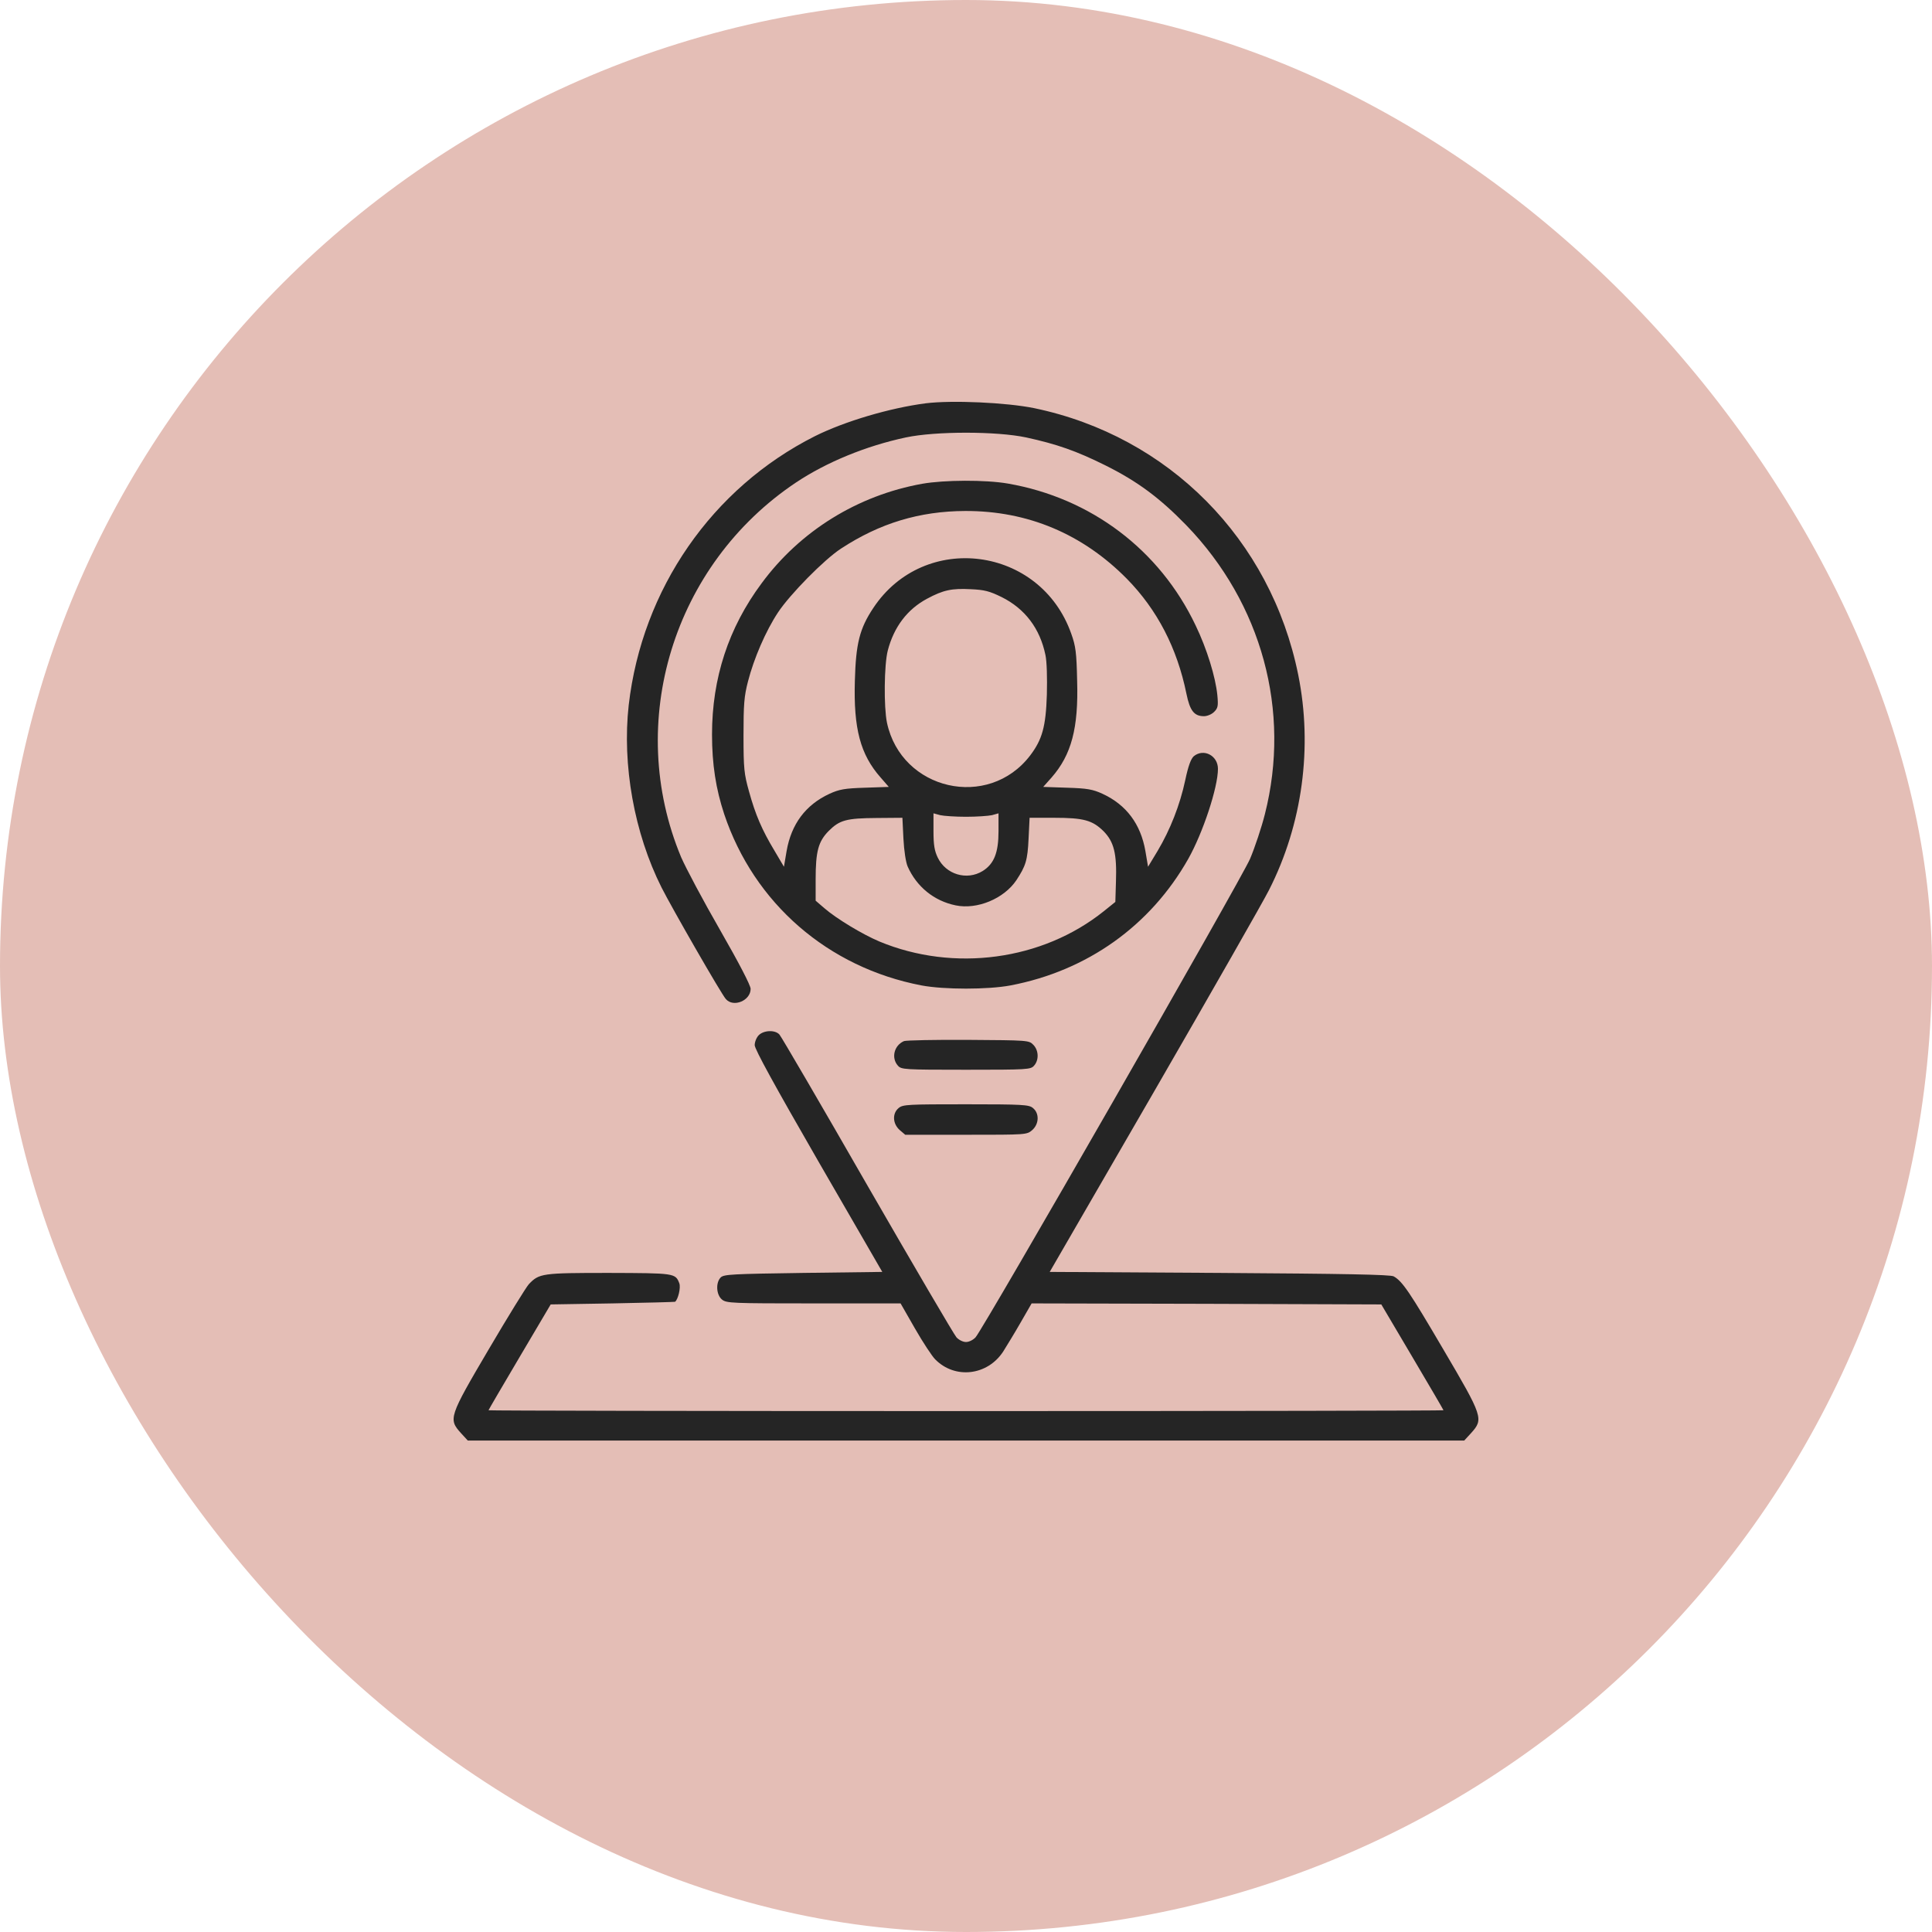 <?xml version="1.0" encoding="UTF-8"?> <svg xmlns="http://www.w3.org/2000/svg" width="130" height="130" viewBox="0 0 130 130" fill="none"> <rect width="130" height="130" rx="65" fill="#E4BEB6"></rect> <g clip-path="url(#clip0_344_138)"> <path d="M62.293 27.137C59.873 27.451 56.824 28.354 54.828 29.352C47.91 32.838 43.207 39.633 42.305 47.44C41.854 51.459 42.674 56.066 44.52 59.73C45.203 61.084 48.539 66.894 48.84 67.223C49.346 67.811 50.508 67.332 50.508 66.539C50.508 66.307 49.742 64.83 48.457 62.588C47.322 60.619 46.147 58.404 45.832 57.68C42.045 48.602 45.299 37.992 53.557 32.469C55.608 31.102 58.26 30.008 60.953 29.434C62.949 29.01 67.051 29.01 69.047 29.434C71.112 29.885 72.41 30.336 74.365 31.307C76.539 32.387 78.043 33.508 79.834 35.353C84.906 40.603 86.875 47.836 85.112 54.781C84.893 55.656 84.442 57.01 84.114 57.789C83.512 59.184 66.203 89.357 65.643 89.986C65.479 90.164 65.205 90.301 65 90.301C64.795 90.301 64.522 90.164 64.358 89.986C64.207 89.822 61.514 85.228 58.369 79.773C55.239 74.318 52.572 69.752 52.449 69.615C52.162 69.287 51.397 69.314 51.055 69.656C50.904 69.807 50.782 70.107 50.782 70.326C50.782 70.6 52.135 73.061 55.074 78.16L59.367 85.584L54.049 85.652C49.25 85.721 48.717 85.748 48.498 85.953C48.143 86.309 48.197 87.129 48.58 87.443C48.881 87.689 49.236 87.703 54.746 87.703H60.598L61.569 89.398C62.102 90.328 62.717 91.258 62.922 91.463C64.248 92.816 66.436 92.57 67.502 90.943C67.748 90.547 68.295 89.658 68.692 88.961L69.416 87.703L81.174 87.731L92.945 87.772L95.037 91.312C96.186 93.254 97.129 94.867 97.129 94.894C97.129 94.922 82.678 94.949 65 94.949C47.336 94.949 32.871 94.922 32.871 94.894C32.871 94.867 33.815 93.254 34.963 91.312L37.055 87.772L41.211 87.703C43.508 87.662 45.395 87.607 45.422 87.594C45.627 87.443 45.819 86.637 45.709 86.35C45.449 85.666 45.395 85.666 40.965 85.652C36.467 85.652 36.276 85.68 35.578 86.418C35.387 86.637 34.17 88.606 32.885 90.793C30.205 95.346 30.164 95.482 31.012 96.426L31.477 96.932H65H98.524L98.989 96.426C99.836 95.482 99.795 95.346 97.115 90.793C94.86 86.951 94.367 86.213 93.779 85.885C93.574 85.762 90.416 85.707 82.076 85.652L70.633 85.584L77.674 73.416C81.543 66.717 85.016 60.633 85.385 59.895C87.641 55.465 88.338 50.27 87.354 45.402C85.508 36.283 78.645 29.352 69.594 27.465C67.721 27.082 64.07 26.918 62.293 27.137Z" fill="#252525"></path> <path d="M62.06 32.551C57.713 33.33 53.844 35.723 51.246 39.25C49.018 42.244 47.91 45.635 47.91 49.422C47.91 51.432 48.17 53.086 48.73 54.781C50.74 60.783 55.717 65.103 62.006 66.307C63.523 66.594 66.477 66.594 67.994 66.307C73.162 65.322 77.414 62.287 79.957 57.789C80.941 56.039 81.953 52.99 81.953 51.732C81.953 50.844 80.996 50.338 80.326 50.885C80.135 51.062 79.957 51.527 79.752 52.498C79.397 54.166 78.74 55.834 77.893 57.256L77.25 58.322L77.072 57.27C76.758 55.451 75.787 54.152 74.188 53.414C73.531 53.113 73.162 53.045 71.809 53.004L70.195 52.949L70.756 52.32C72.096 50.789 72.574 48.998 72.478 45.799C72.438 43.912 72.383 43.475 72.082 42.641C70.004 36.748 62.197 35.736 58.766 40.904C57.836 42.299 57.59 43.31 57.522 45.799C57.426 49.025 57.891 50.775 59.258 52.32L59.805 52.949L58.191 53.004C56.838 53.045 56.469 53.113 55.812 53.414C54.213 54.152 53.242 55.451 52.928 57.27L52.75 58.322L52.121 57.256C51.273 55.848 50.836 54.836 50.398 53.25C50.07 52.074 50.029 51.732 50.029 49.49C50.029 47.398 50.07 46.852 50.33 45.853C50.727 44.309 51.52 42.463 52.353 41.205C53.16 39.988 55.457 37.65 56.592 36.912C59.203 35.203 61.869 34.397 64.945 34.383C69.156 34.369 72.848 35.928 75.828 38.949C77.865 41.027 79.205 43.598 79.834 46.688C80.066 47.822 80.353 48.191 81.01 48.191C81.228 48.191 81.529 48.068 81.693 47.904C81.953 47.645 81.981 47.508 81.912 46.77C81.789 45.553 81.215 43.666 80.449 42.08C78.029 36.994 73.408 33.508 67.816 32.537C66.312 32.277 63.537 32.291 62.06 32.551ZM67.406 40.18C68.965 40.959 69.977 42.285 70.346 44.076C70.441 44.527 70.469 45.594 70.441 46.742C70.373 48.902 70.127 49.764 69.32 50.83C66.504 54.522 60.652 53.182 59.682 48.629C59.463 47.576 59.49 44.719 59.736 43.775C60.147 42.19 61.049 41 62.375 40.289C63.469 39.701 64.043 39.578 65.328 39.647C66.231 39.688 66.572 39.77 67.406 40.18ZM65 54.959C65.711 54.959 66.504 54.904 66.75 54.85L67.188 54.727V55.93C67.188 57.379 66.887 58.131 66.121 58.609C65.055 59.266 63.647 58.842 63.1 57.707C62.881 57.256 62.812 56.859 62.812 55.93V54.727L63.264 54.85C63.496 54.904 64.289 54.959 65 54.959ZM60.789 56.422C60.83 57.242 60.953 58.035 61.076 58.309C61.678 59.662 62.84 60.619 64.303 60.92C65.752 61.221 67.557 60.469 68.391 59.225C69.019 58.268 69.143 57.898 69.211 56.422L69.279 55.027H70.92C72.916 55.027 73.504 55.191 74.256 55.93C74.953 56.641 75.158 57.42 75.09 59.334L75.049 60.688L74.269 61.316C70.141 64.625 64.18 65.432 59.176 63.353C58.041 62.875 56.291 61.822 55.471 61.111L54.883 60.605V59.184C54.883 57.283 55.06 56.627 55.758 55.916C56.496 55.178 56.947 55.055 58.998 55.041L60.721 55.027L60.789 56.422Z" fill="#252525"></path> <path d="M60.829 70.053C60.159 70.34 59.954 71.188 60.419 71.707C60.652 71.967 60.829 71.981 64.999 71.981C69.169 71.981 69.347 71.967 69.579 71.707C69.921 71.324 69.894 70.668 69.525 70.299C69.238 69.998 69.156 69.998 65.163 69.971C62.935 69.957 60.98 69.998 60.829 70.053Z" fill="#252525"></path> <path d="M60.474 74.551C60.023 74.92 60.064 75.617 60.542 76.041L60.911 76.356H64.999C69.087 76.356 69.087 76.356 69.456 76.041C69.921 75.631 69.948 74.906 69.497 74.551C69.237 74.332 68.814 74.305 64.999 74.305C61.116 74.305 60.761 74.318 60.474 74.551Z" fill="#252525"></path> </g> <defs> <clipPath id="clip0_344_138"> <rect width="70" height="70" fill="white" transform="translate(30 27)"></rect> </clipPath> </defs> </svg> 